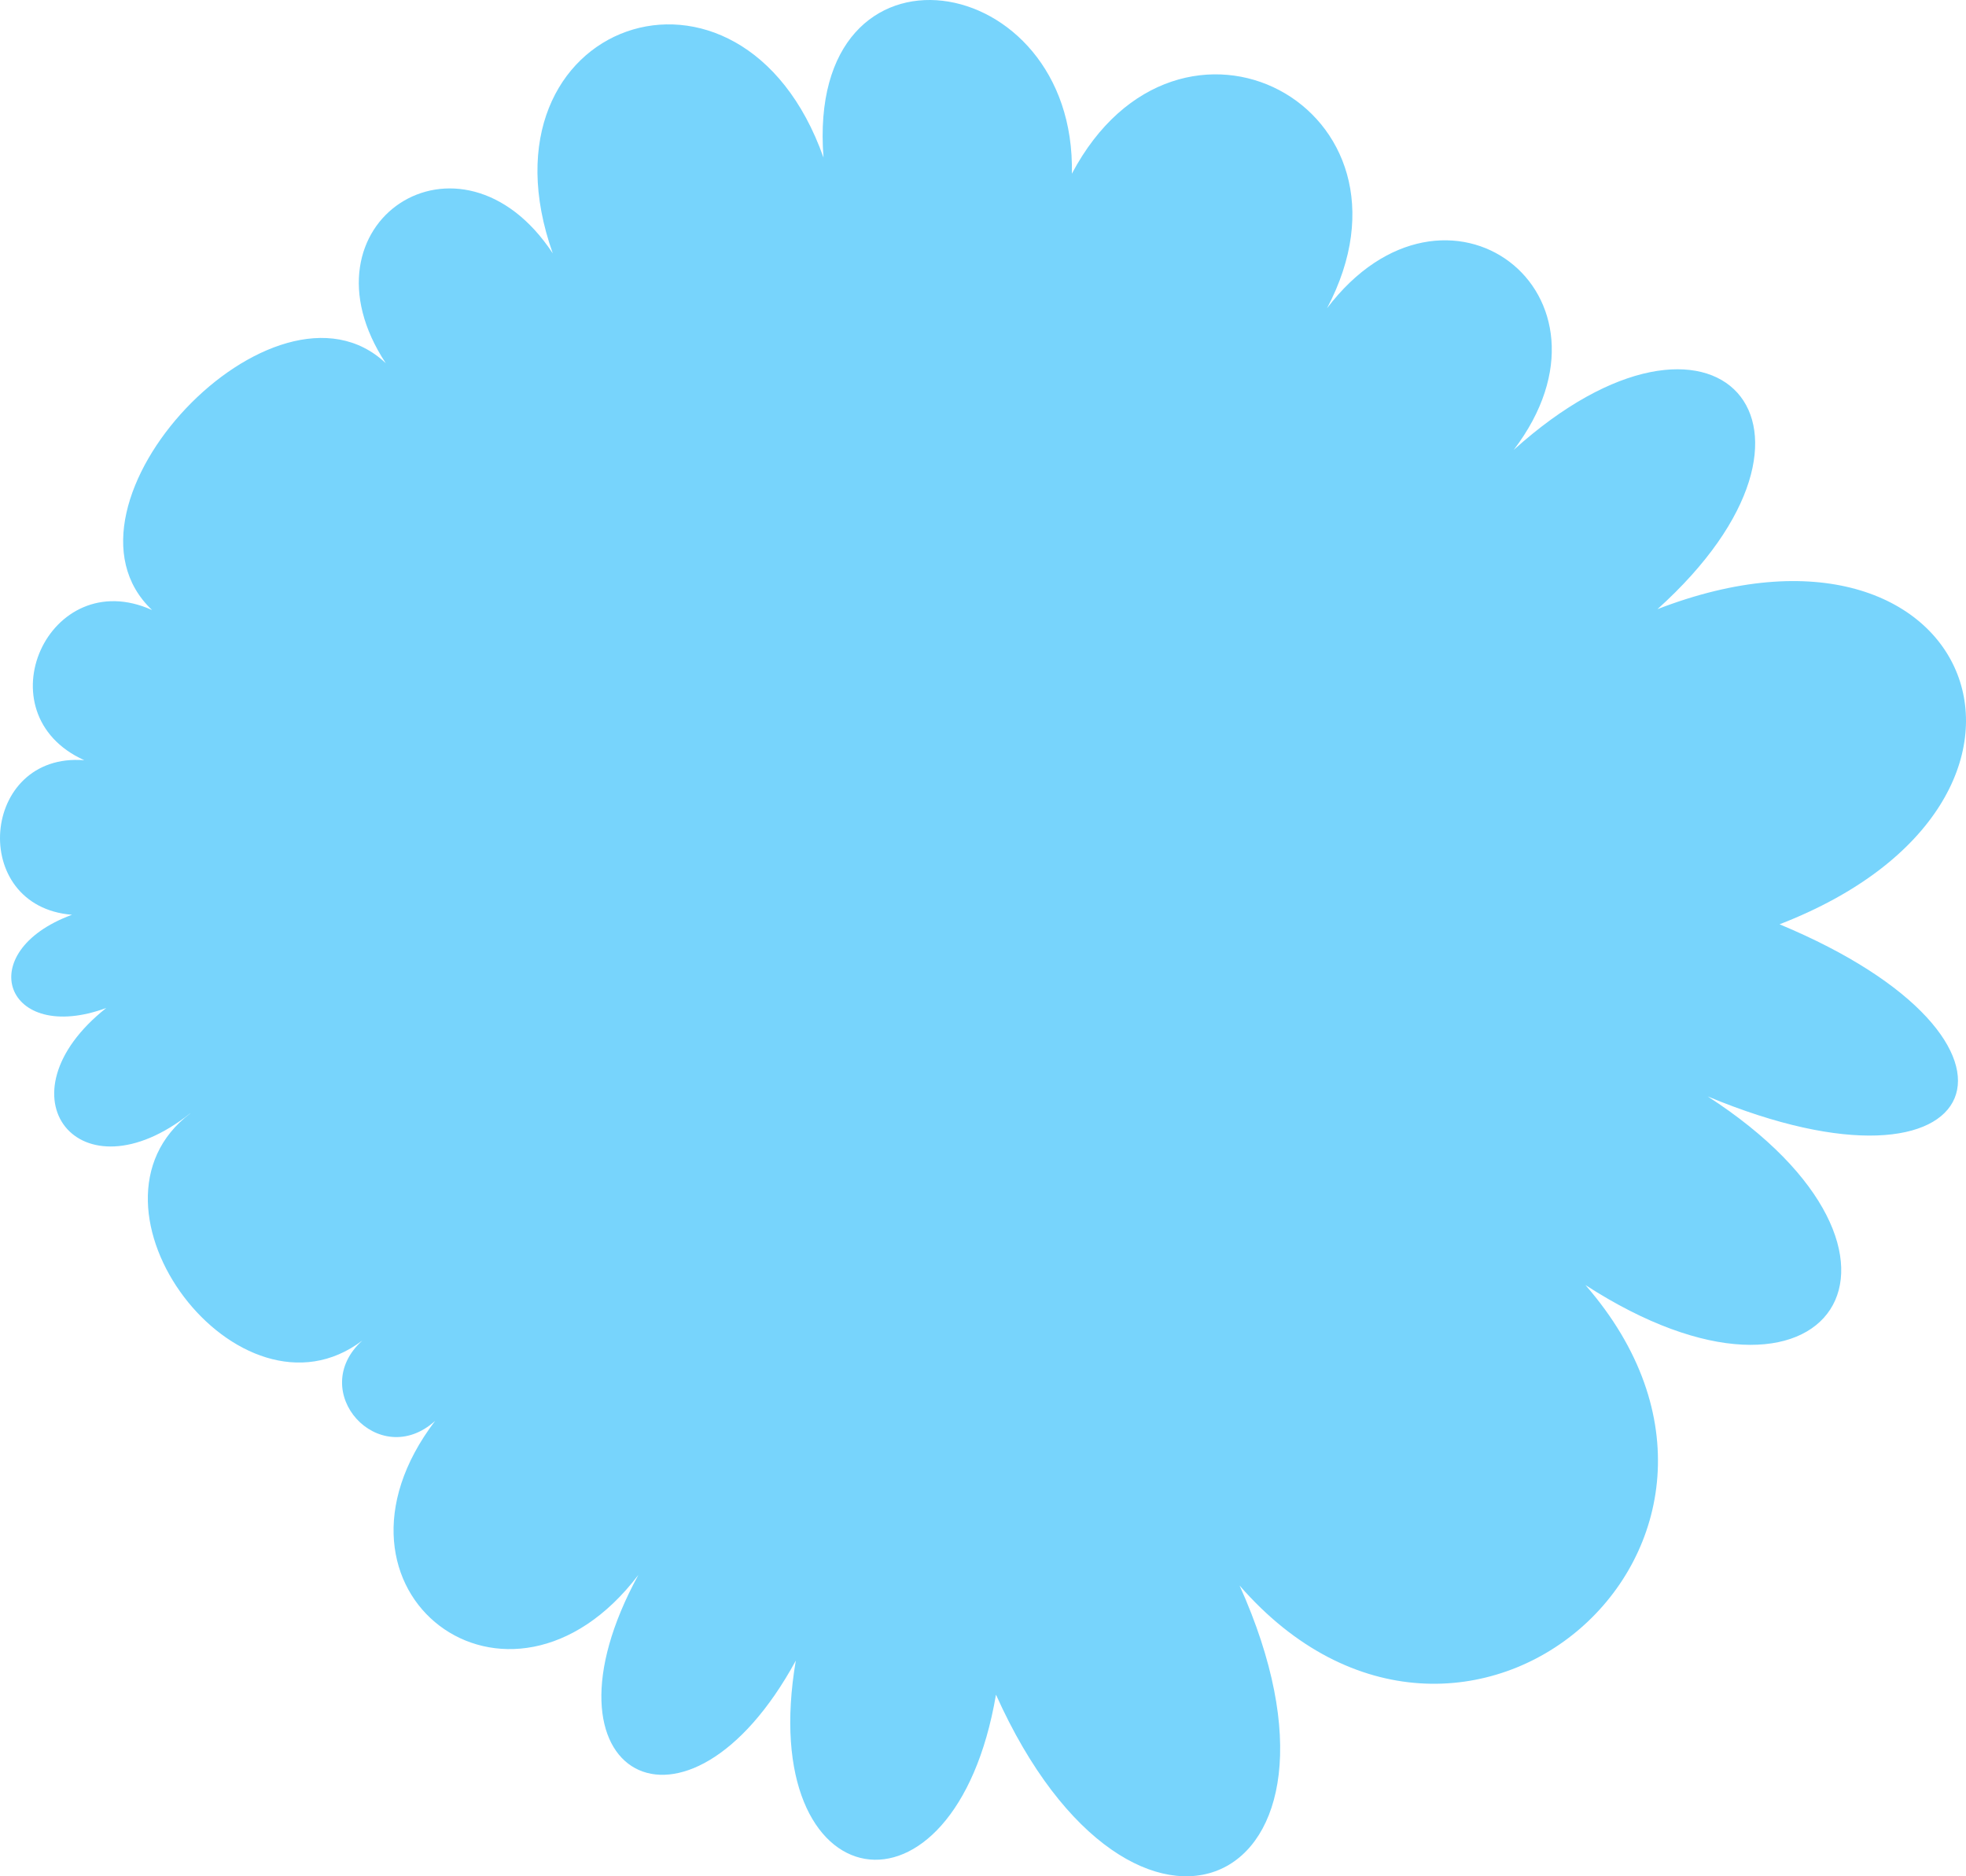 <?xml version="1.0" encoding="UTF-8"?> <svg xmlns="http://www.w3.org/2000/svg" width="110" height="105" viewBox="0 0 110 105" fill="none"><path d="M10.643 62.311C3.752 67.527 13.392 80.234 20.273 75.018C17.125 77.867 21.196 82.355 24.345 79.516C17.094 89.057 28.467 97.675 35.718 88.135C29.595 99.356 38.415 104.151 44.527 92.93C42.22 106.447 53.419 108.363 55.726 94.836C63.397 111.929 77.037 105.811 69.356 88.729C81.888 103.127 101.239 86.31 88.707 71.913C102.409 80.777 109.249 70.212 95.548 61.358C111.279 67.916 115.31 58.283 99.568 51.725C117.392 44.828 110.562 27.192 92.738 34.089C104.06 23.893 96.019 14.967 84.698 25.174C91.343 16.422 80.893 8.501 74.247 17.253C80.195 5.99 65.93 -1.531 59.972 9.721C60.228 -1.798 45.06 -4.267 46.076 8.819C41.481 -4.155 26.334 1.205 30.928 14.178C25.76 6.339 16.417 12.487 21.586 20.327C15.402 14.475 2.326 28.299 8.51 34.14C2.726 31.527 -1.068 39.93 4.716 42.543C-1.099 42.082 -1.776 50.731 4.029 51.192C-1.622 53.272 0.296 58.488 5.946 56.408C-0.248 61.317 4.439 67.23 10.633 62.311H10.643Z" fill="#77D4FC"></path></svg> 
